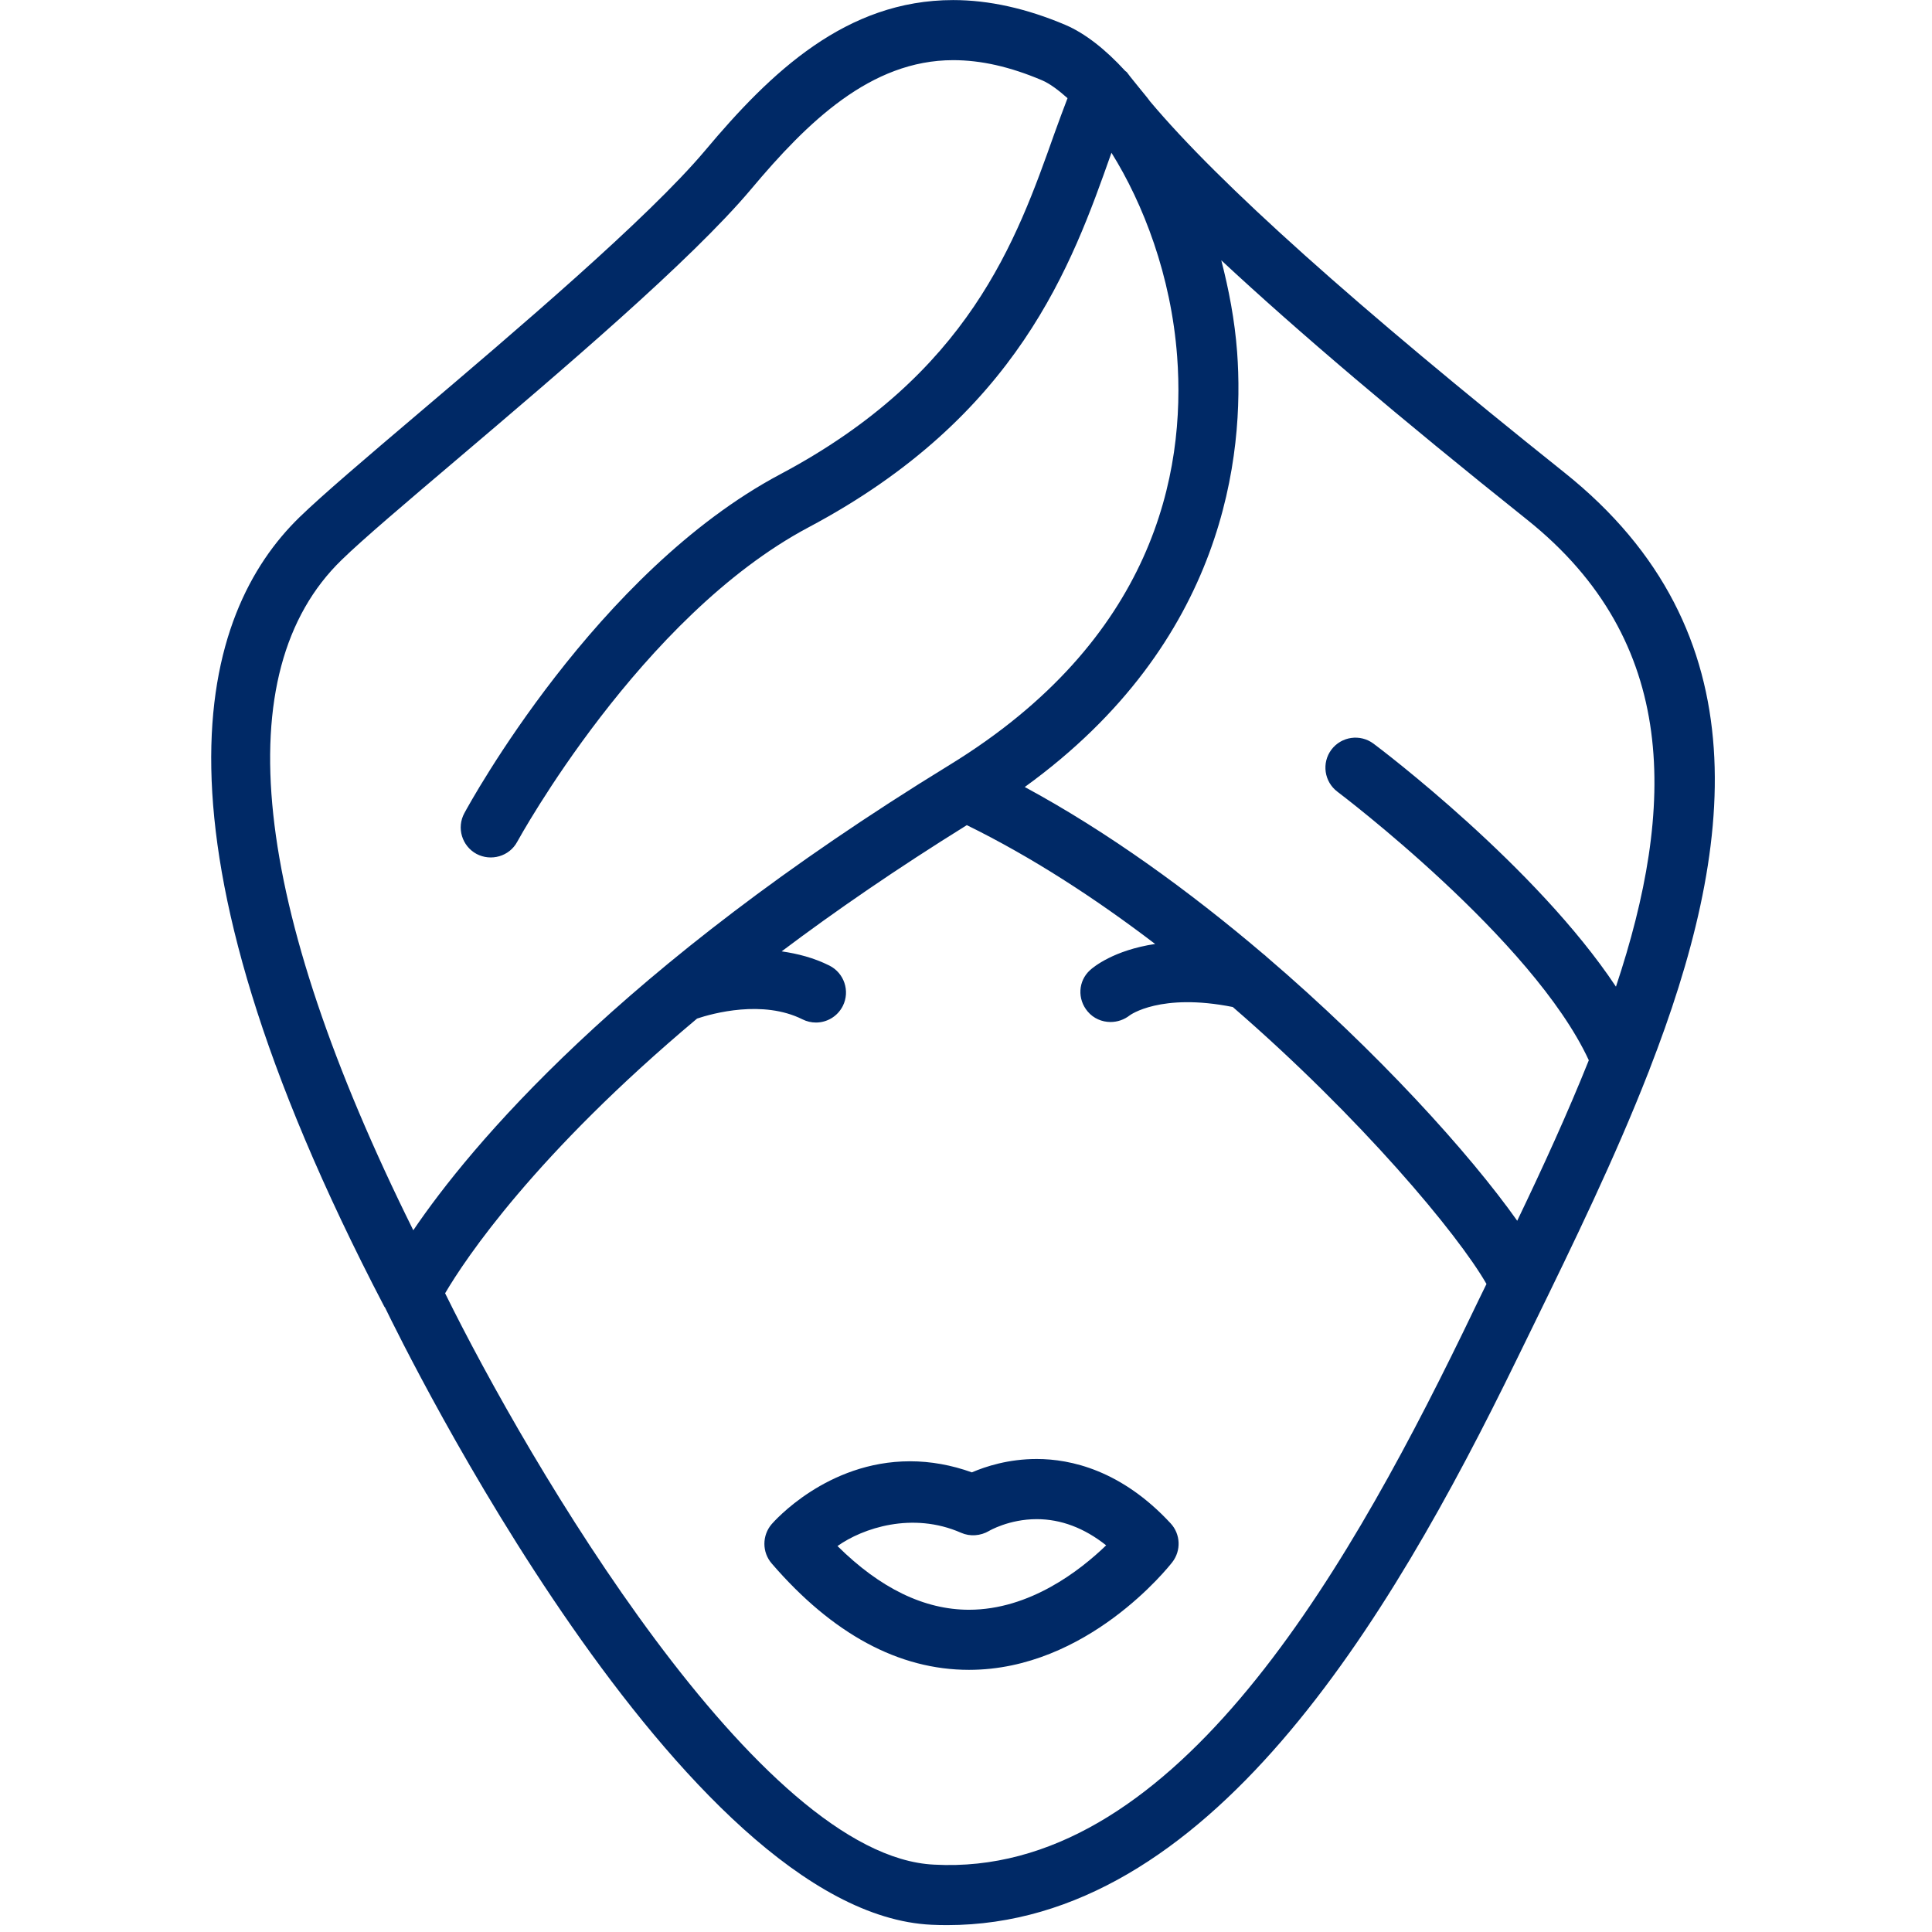 <svg width="87" height="87" viewBox="0 0 87 87" fill="none" xmlns="http://www.w3.org/2000/svg">
<g clip-path="url(#clip0_438_256)">
<path d="M74.282 48.151C78.129 38.255 79.419 28.445 70.449 21.282C61.03 13.759 54.907 8.276 51.789 4.567C51.645 4.367 51.496 4.199 51.347 4.012C51.147 3.76 50.917 3.489 50.746 3.256C50.727 3.229 50.692 3.218 50.67 3.194C49.779 2.221 48.858 1.498 47.977 1.122C46.227 0.379 44.526 0.003 42.922 0.003C38.103 0.003 34.708 3.254 31.761 6.767C29.198 9.818 23.195 14.921 18.812 18.641C16.501 20.602 14.504 22.304 13.496 23.282C9.035 27.613 6.071 37.312 17.308 58.843C17.313 58.857 17.33 58.862 17.335 58.873C18.172 60.604 30.704 86.159 41.95 86.674C42.183 86.685 42.416 86.69 42.649 86.69C54.371 86.69 62.503 73.12 68.303 61.211L69.038 59.708C70.855 55.991 72.727 52.136 74.228 48.292C74.252 48.243 74.266 48.2 74.282 48.151ZM68.761 23.398C75.645 28.895 75.455 36.366 72.768 44.431C69.176 39.021 62.197 33.744 61.85 33.487C61.254 33.042 60.407 33.159 59.954 33.758C59.507 34.356 59.629 35.204 60.228 35.654C60.317 35.722 69.027 42.299 71.546 47.745C70.59 50.131 69.485 52.55 68.322 54.972C66.18 51.946 62.045 47.371 57.031 43.082C56.988 43.044 56.95 43.001 56.898 42.968C53.585 40.148 49.895 37.464 46.146 35.44C55.183 28.906 56.05 20.475 55.709 15.851C55.601 14.409 55.335 13.039 54.996 11.722C58.434 14.924 62.999 18.798 68.761 23.398ZM15.385 25.213C16.325 24.295 18.289 22.629 20.562 20.7C25.267 16.704 31.124 11.733 33.833 8.506C36.361 5.494 39.211 2.709 42.922 2.709C44.176 2.709 45.482 3.004 46.921 3.614C47.278 3.766 47.671 4.064 48.072 4.421C47.877 4.941 47.682 5.445 47.482 6.011C45.772 10.836 43.651 16.834 35.142 21.353C26.852 25.755 21.149 36.174 20.911 36.616C20.553 37.274 20.8 38.095 21.456 38.452C22.111 38.799 22.938 38.566 23.292 37.905C23.349 37.805 28.84 27.768 36.412 23.745C45.853 18.733 48.273 11.904 50.036 6.919C50.042 6.905 50.044 6.892 50.05 6.878C51.483 9.173 52.737 12.41 53.008 16.051C53.404 21.337 51.941 28.816 42.757 34.448C27.808 43.611 21.147 51.662 18.611 55.4C11.302 40.674 10.181 30.26 15.385 25.213ZM65.868 60.025C60.317 71.424 52.626 84.539 42.072 83.967C34.172 83.607 23.785 65.836 20.044 58.237C20.957 56.682 24.089 51.992 31.39 45.867C32.089 45.634 34.345 45.008 36.136 45.902C36.331 46 36.537 46.046 36.743 46.046C37.239 46.046 37.715 45.772 37.954 45.298C38.287 44.629 38.016 43.816 37.347 43.48C36.643 43.128 35.914 42.944 35.199 42.841C37.615 41.023 40.381 39.119 43.537 37.157C46.46 38.591 49.329 40.457 52.017 42.508C50.147 42.79 49.234 43.551 49.088 43.684C48.546 44.174 48.506 44.992 48.98 45.55C49.242 45.862 49.624 46.022 50.009 46.022C50.312 46.022 50.621 45.921 50.871 45.724C50.884 45.713 52.258 44.697 55.514 45.347C61.265 50.324 65.646 55.563 66.938 57.819C66.824 58.05 66.713 58.283 66.599 58.513L65.868 60.025Z" fill="#002966"/>
<path d="M46.685 65.7C45.414 65.7 44.39 66.033 43.765 66.302C42.843 65.971 41.906 65.803 40.98 65.803C37.225 65.803 34.846 68.523 34.746 68.637C34.313 69.146 34.313 69.897 34.749 70.403C37.49 73.584 40.478 75.195 43.635 75.195C48.961 75.195 52.634 70.547 52.788 70.349C53.195 69.826 53.165 69.084 52.715 68.599C50.499 66.204 48.213 65.7 46.685 65.7ZM43.635 72.489C41.624 72.489 39.636 71.525 37.713 69.62C38.845 68.816 41.085 68.057 43.282 69.024C43.678 69.2 44.157 69.165 44.537 68.94C44.545 68.935 45.436 68.409 46.685 68.409C47.774 68.409 48.825 68.805 49.811 69.588C48.649 70.712 46.373 72.489 43.635 72.489Z" fill="#002966"/>
</g>
<defs>
<clipPath id="clip0_438_256">
<rect width="86.69" height="86.69" fill="white"/>
</clipPath>
</defs>
</svg>
